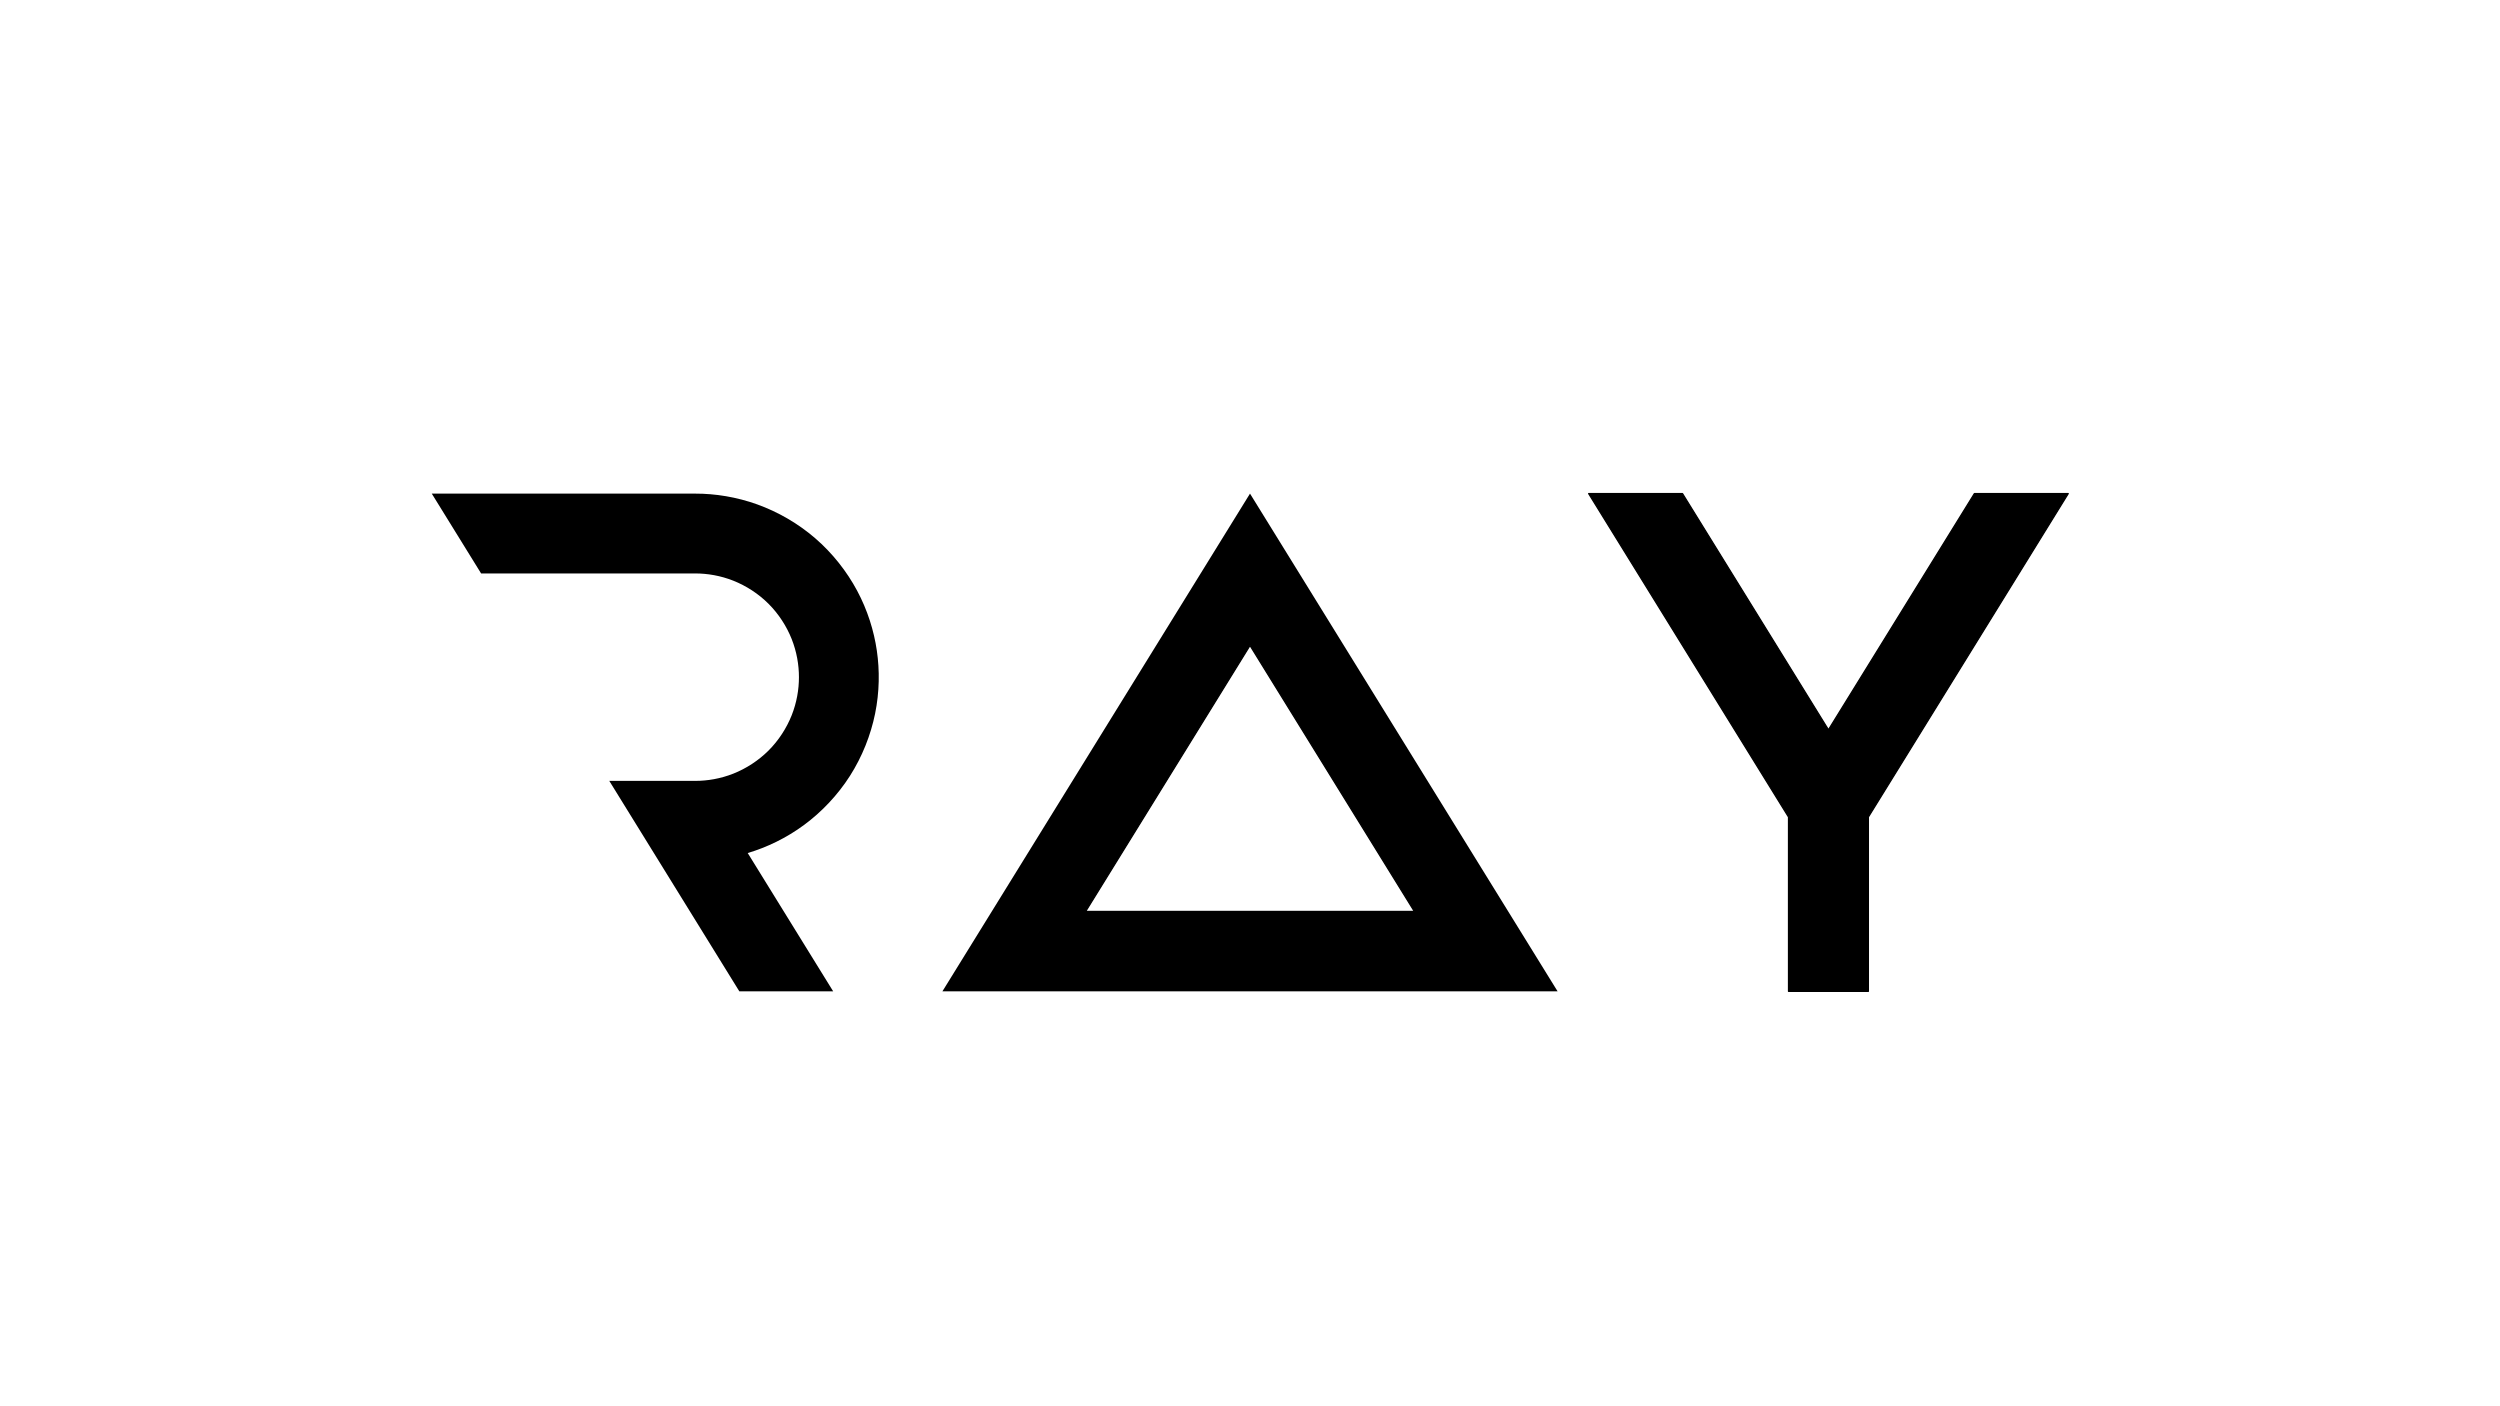 <?xml version="1.0" encoding="utf-8"?>
<!-- Generator: Adobe Illustrator 26.1.0, SVG Export Plug-In . SVG Version: 6.00 Build 0)  -->
<svg version="1.1" id="Default" xmlns="http://www.w3.org/2000/svg" xmlns:xlink="http://www.w3.org/1999/xlink" x="0px" y="0px"
	 viewBox="0 0 1920 1080" style="enable-background:new 0 0 1920 1080;" xml:space="preserve">
<style type="text/css">
	.st0{fill:none;stroke:#000000;stroke-width:1.000000e-04;stroke-linecap:round;stroke-linejoin:round;}
	.st1{fill:none;stroke:#000000;stroke-linecap:round;stroke-linejoin:round;}
</style>
<polygon points="1434.9,627.48 1434.9,761.33 1373.59,761.33 1373.59,627.48 1220.09,379.09 1292.16,379.09 1404.25,560.46 
	1516.33,379.09 1588.4,379.09 "/>
<path d="M533.93,599.72c9.37,0.01,19.52-1.7,29.32-5.59c9.8-3.9,19.24-9.98,27.01-17.74c7.76-7.76,13.84-17.21,17.74-27.01
	c3.9-9.8,5.6-19.95,5.59-29.32c0.01-9.37-1.7-19.52-5.59-29.32c-3.9-9.8-9.98-19.24-17.74-27.01c-7.76-7.76-17.21-13.84-27.01-17.74
	c-9.8-3.9-19.95-5.6-29.32-5.59c-54.81,0-109.63,0-164.44,0c-12.63-20.44-25.26-40.87-37.89-61.31c67.44,0,134.88,0,202.33,0
	c15.34-0.02,31.73,2.57,47.64,8.29c15.91,5.73,31.33,14.6,44.55,26.03c13.22,11.43,24.23,25.41,32.2,40.32
	c7.97,14.91,12.89,30.76,15.09,45.94c2.23,15.18,2.05,31.77-1.32,48.34c-3.37,16.57-9.92,33.12-19.32,47.85
	c-9.4,14.73-21.64,27.65-35.24,37.69c-13.6,10.04-28.57,17.2-43.28,21.58c21.87,35.4,43.75,70.79,65.62,106.19
	c-24.02,0-48.05,0-72.07,0c-33.29-53.87-66.58-107.74-99.87-161.61C489.94,599.72,511.93,599.72,533.93,599.72z"/>
<path class="st0" d="M533.93,599.72c9.37,0.01,19.52-1.7,29.32-5.59c9.8-3.9,19.24-9.98,27.01-17.74
	c7.76-7.76,13.84-17.21,17.74-27.01c3.9-9.8,5.6-19.95,5.59-29.32c0.01-9.37-1.7-19.52-5.59-29.32c-3.9-9.8-9.98-19.24-17.74-27.01
	c-7.76-7.76-17.21-13.84-27.01-17.74c-9.8-3.9-19.95-5.6-29.32-5.59c-54.81,0-109.63,0-164.44,0
	c-12.63-20.44-25.26-40.87-37.89-61.31c67.44,0,134.88,0,202.33,0c15.34-0.02,31.73,2.57,47.64,8.29
	c15.91,5.73,31.33,14.6,44.55,26.03c13.22,11.43,24.23,25.41,32.2,40.32c7.97,14.91,12.89,30.76,15.09,45.94
	c2.23,15.18,2.05,31.77-1.32,48.34c-3.37,16.57-9.92,33.12-19.32,47.85c-9.4,14.73-21.64,27.65-35.24,37.69
	c-13.6,10.04-28.57,17.2-43.28,21.58c21.87,35.4,43.75,70.79,65.62,106.19c-24.02,0-48.05,0-72.07,0
	c-33.29-53.87-66.58-107.74-99.87-161.61C489.94,599.72,511.93,599.72,533.93,599.72z"/>
<polygon class="st0" points="960,379.09 723.79,761.33 1196.21,761.33 "/>
<polygon class="st0" points="960,495.72 833.75,700.02 1086.25,700.02 "/>
<polygon class="st1" points="1588.4,379.09 1434.9,627.48 1434.9,761.33 1373.59,761.33 1373.59,627.48 1220.09,379.09 
	1292.16,379.09 1404.25,560.46 1516.33,379.09 "/>
<polygon class="st1" points="833.75,700.02 1086.25,700.02 960,495.72 "/>
<path d="M960,379.09l236.21,382.23H723.79L960,379.09z M833.75,700.02h252.51L960,495.72L833.75,700.02z"/>
</svg>
